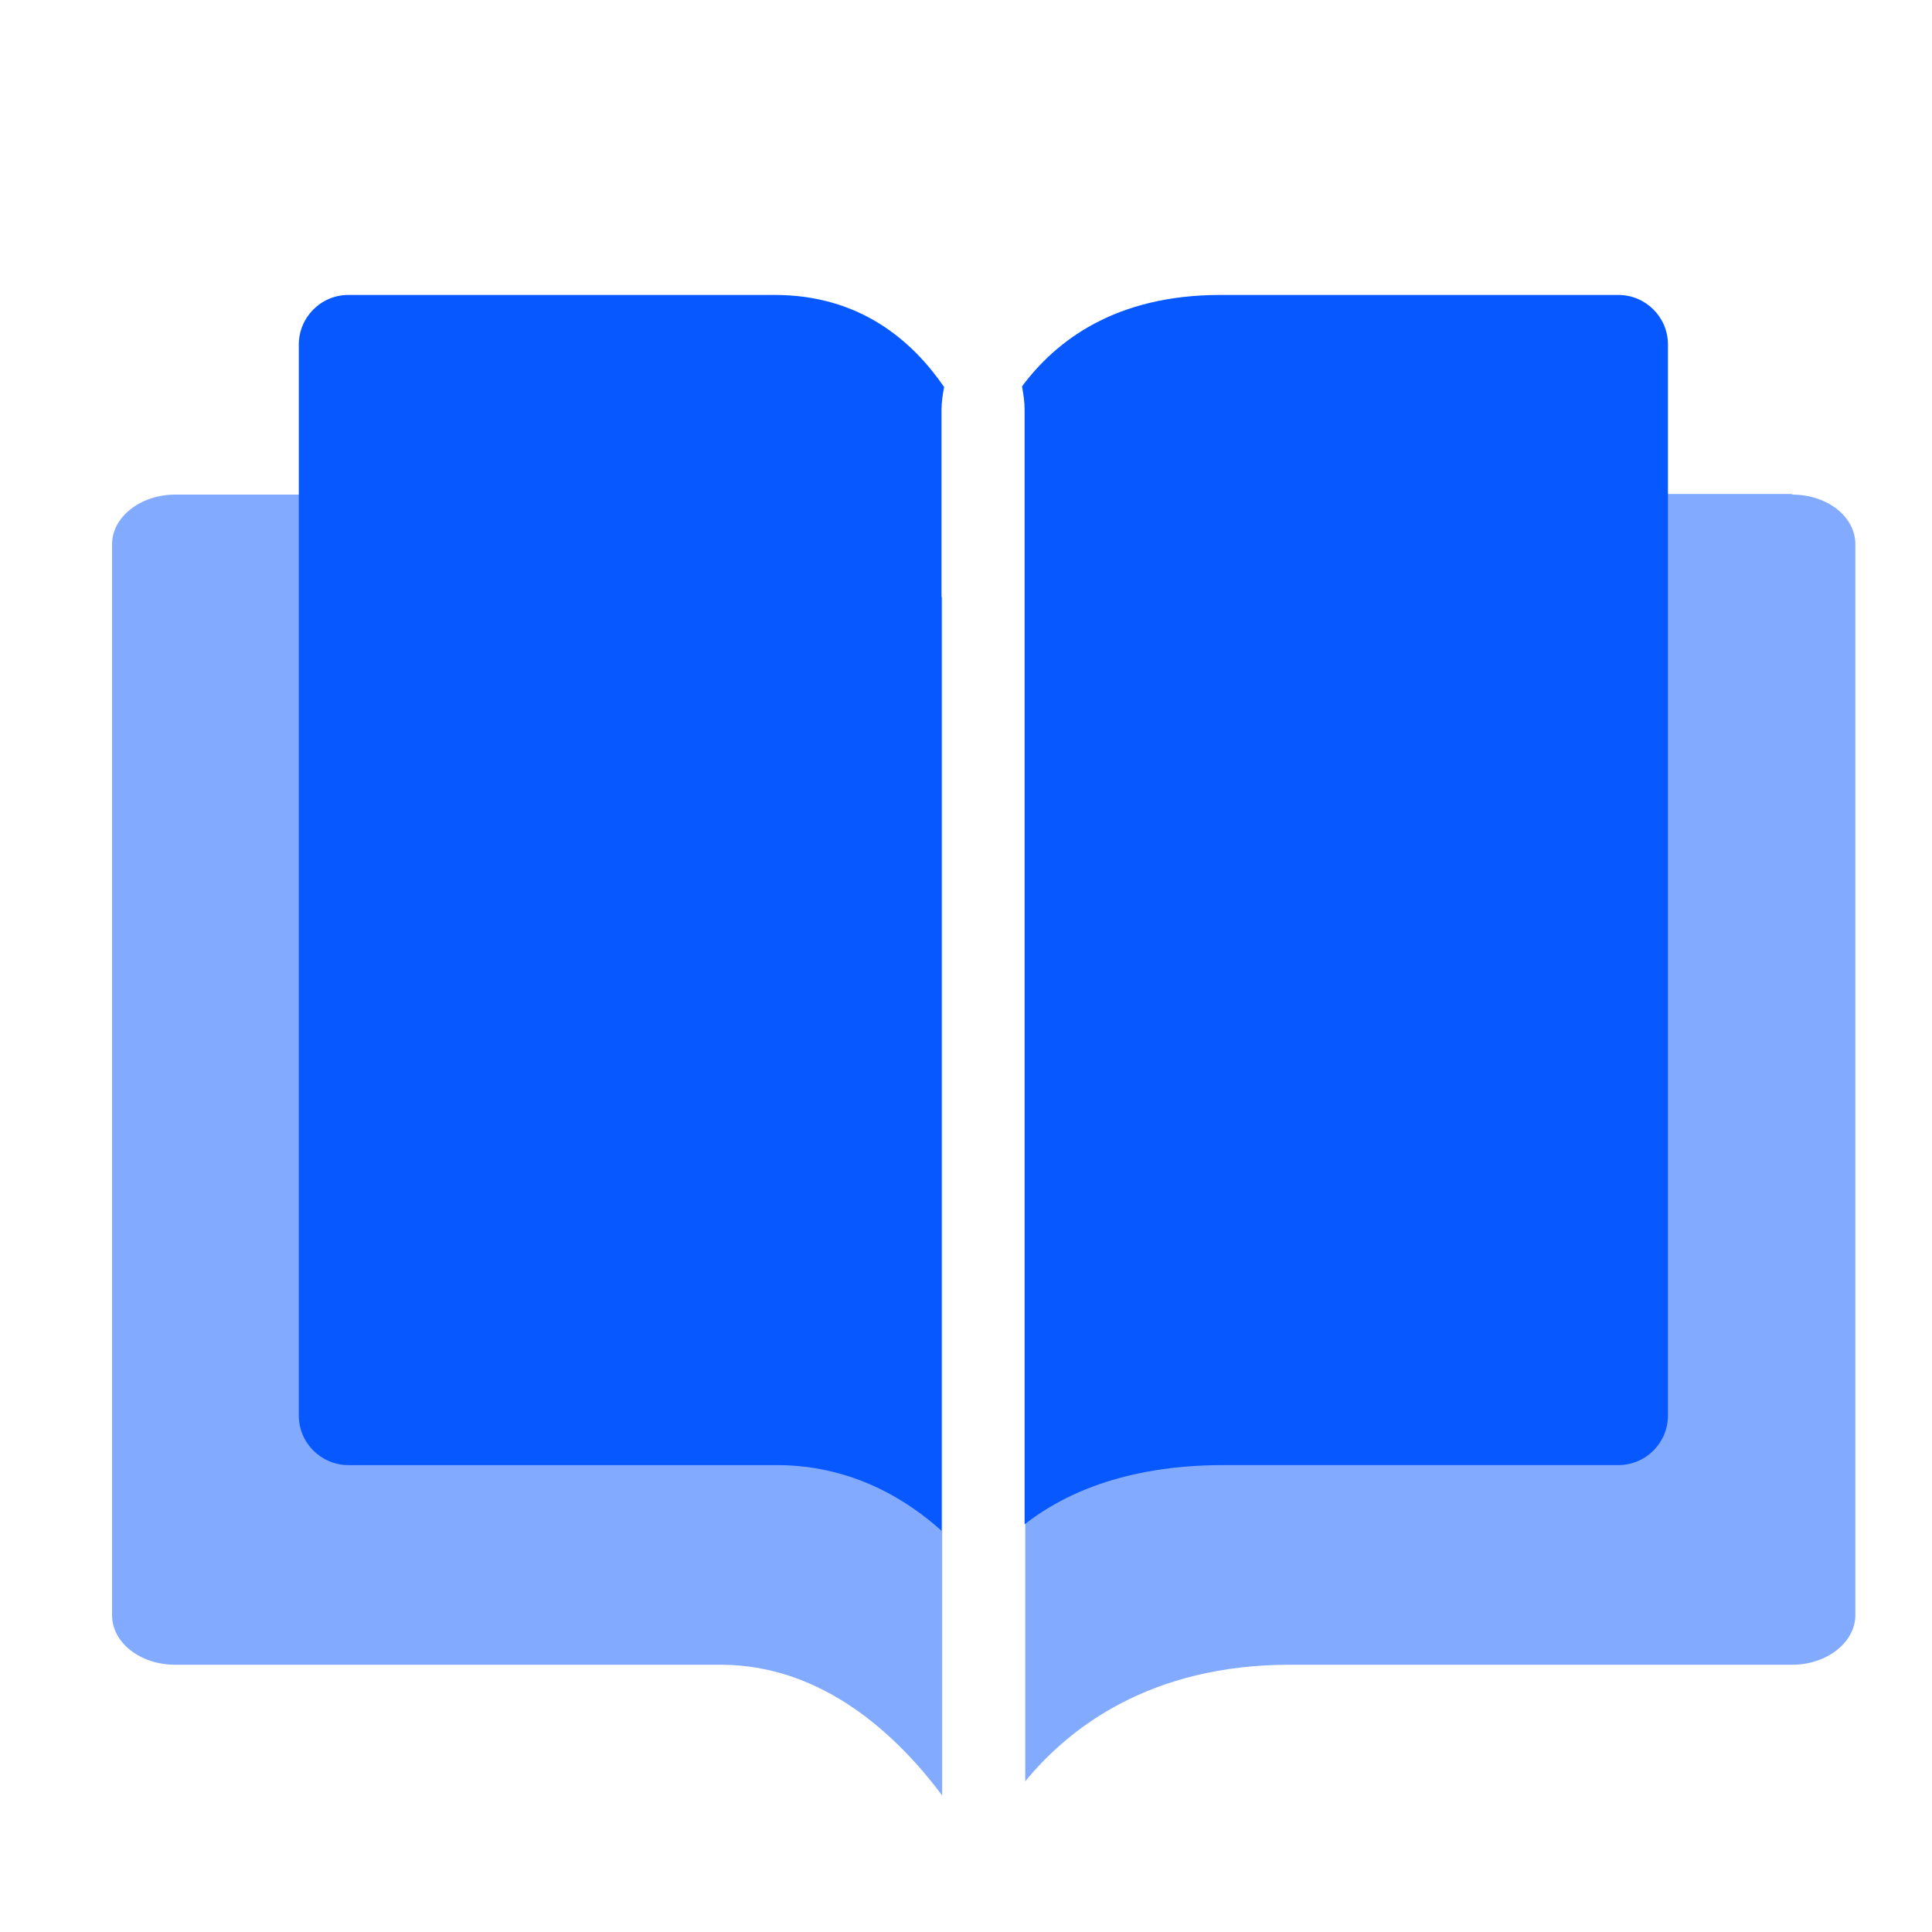 <?xml version="1.0" encoding="UTF-8"?><svg id="a" xmlns="http://www.w3.org/2000/svg" viewBox="0 0 30 30"><defs><style>.b{fill:#0758ff;}.c{fill:rgba(7,88,255,.5);}</style></defs><path class="c" d="M14.62,9.27c-.58-.75-1.63-1.59-3.48-1.59H2.72c-.54,0-.98,.35-.98,.77V25.08c0,.43,.44,.77,.98,.77H11.19c1.63,0,2.79,1.16,3.44,2.03V9.27Z"/><path class="c" d="M27.82,7.67h-7.86c-2.22,0-3.41,.82-4.04,1.55V27.66c.68-.83,1.94-1.81,4.11-1.81h7.8c.54,0,.98-.35,.98-.77V8.45c0-.43-.44-.77-.98-.77Z"/><path class="b" d="M14.62,6.36c0-.12,.02-.24,.04-.35-.48-.7-1.29-1.43-2.63-1.43H5.41c-.43,0-.77,.35-.77,.77V21.98c0,.43,.35,.77,.77,.77h6.65c1.18,0,2.04,.55,2.56,1.02V6.36Z"/><path class="b" d="M25.13,4.58h-6.18c-1.64,0-2.56,.72-3.08,1.42,.02,.12,.04,.23,.04,.36V23.67c.56-.44,1.52-.92,3.09-.92h6.13c.43,0,.77-.35,.77-.77V5.35c0-.43-.35-.77-.77-.77Z"/></svg>